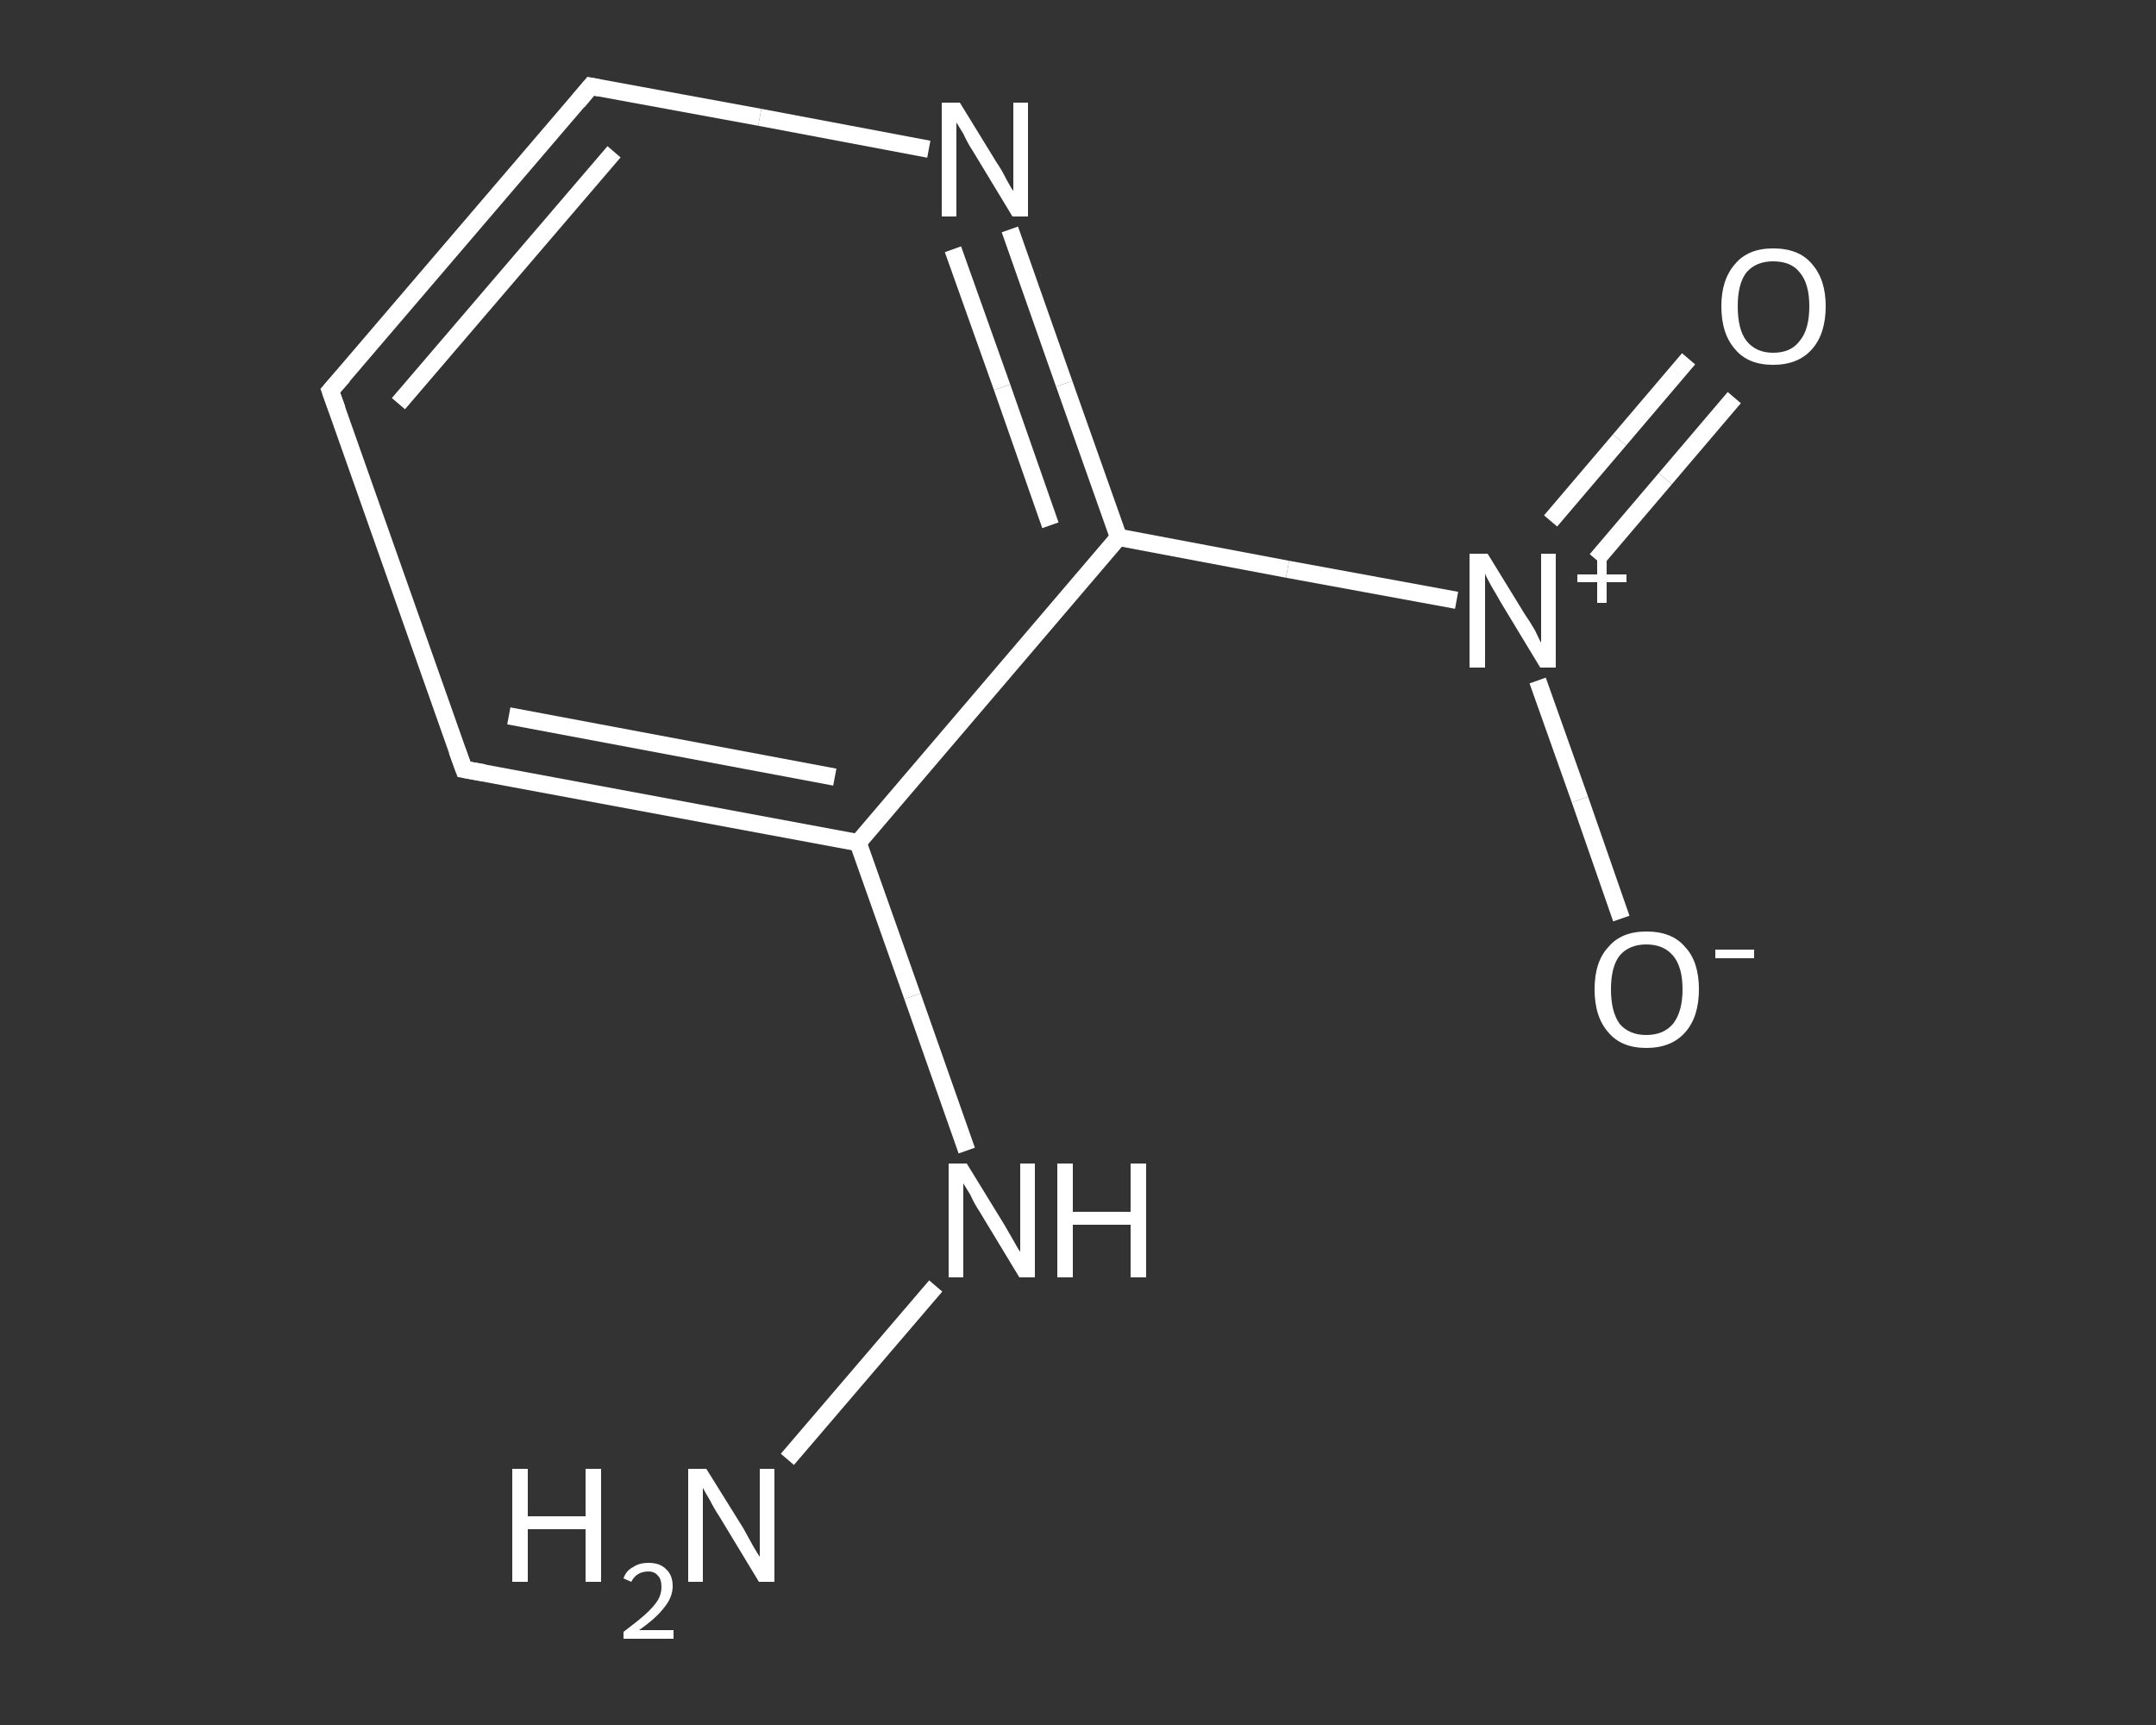 <?xml version='1.0' encoding='iso-8859-1'?>
<svg version='1.1' baseProfile='full'
              xmlns='http://www.w3.org/2000/svg'
                      xmlns:rdkit='http://www.rdkit.org/xml'
                      xmlns:xlink='http://www.w3.org/1999/xlink'
                  xml:space='preserve'
width='250px' height='200px' viewBox='0 0 250 200'>
<rect x="0" y="0" width="250" height="200" fill="#333333" stroke="none"/>
<!-- END OF HEADER -->
<rect style='opacity:1.0;fill:transparent;stroke:none' width='250.0' height='200.0' x='0.0' y='0.0'> </rect>
<path class='bond-0 atom-0 atom-1' d='M 91.3,169.2 L 108.5,149.1' style='fill:none;fill-rule:evenodd;stroke:#FFFFFF;stroke-width:2.0px;stroke-linecap:butt;stroke-linejoin:miter;stroke-opacity:1' />
<path class='bond-1 atom-1 atom-2' d='M 112.1,133.4 L 105.8,115.5' style='fill:none;fill-rule:evenodd;stroke:#FFFFFF;stroke-width:2.0px;stroke-linecap:butt;stroke-linejoin:miter;stroke-opacity:1' />
<path class='bond-1 atom-1 atom-2' d='M 105.8,115.5 L 99.5,97.7' style='fill:none;fill-rule:evenodd;stroke:#FFFFFF;stroke-width:2.0px;stroke-linecap:butt;stroke-linejoin:miter;stroke-opacity:1' />
<path class='bond-2 atom-2 atom-3' d='M 99.5,97.7 L 53.8,89.2' style='fill:none;fill-rule:evenodd;stroke:#FFFFFF;stroke-width:2.0px;stroke-linecap:butt;stroke-linejoin:miter;stroke-opacity:1' />
<path class='bond-2 atom-2 atom-3' d='M 96.8,90.1 L 59.0,83.0' style='fill:none;fill-rule:evenodd;stroke:#FFFFFF;stroke-width:2.0px;stroke-linecap:butt;stroke-linejoin:miter;stroke-opacity:1' />
<path class='bond-3 atom-3 atom-4' d='M 53.8,89.2 L 38.3,45.3' style='fill:none;fill-rule:evenodd;stroke:#FFFFFF;stroke-width:2.0px;stroke-linecap:butt;stroke-linejoin:miter;stroke-opacity:1' />
<path class='bond-4 atom-4 atom-5' d='M 38.3,45.3 L 68.5,10.0' style='fill:none;fill-rule:evenodd;stroke:#FFFFFF;stroke-width:2.0px;stroke-linecap:butt;stroke-linejoin:miter;stroke-opacity:1' />
<path class='bond-4 atom-4 atom-5' d='M 46.2,46.8 L 71.2,17.6' style='fill:none;fill-rule:evenodd;stroke:#FFFFFF;stroke-width:2.0px;stroke-linecap:butt;stroke-linejoin:miter;stroke-opacity:1' />
<path class='bond-5 atom-5 atom-6' d='M 68.5,10.0 L 88.1,13.6' style='fill:none;fill-rule:evenodd;stroke:#FFFFFF;stroke-width:2.0px;stroke-linecap:butt;stroke-linejoin:miter;stroke-opacity:1' />
<path class='bond-5 atom-5 atom-6' d='M 88.1,13.6 L 107.7,17.3' style='fill:none;fill-rule:evenodd;stroke:#FFFFFF;stroke-width:2.0px;stroke-linecap:butt;stroke-linejoin:miter;stroke-opacity:1' />
<path class='bond-6 atom-6 atom-7' d='M 117.1,26.6 L 123.4,44.5' style='fill:none;fill-rule:evenodd;stroke:#FFFFFF;stroke-width:2.0px;stroke-linecap:butt;stroke-linejoin:miter;stroke-opacity:1' />
<path class='bond-6 atom-6 atom-7' d='M 123.4,44.5 L 129.7,62.3' style='fill:none;fill-rule:evenodd;stroke:#FFFFFF;stroke-width:2.0px;stroke-linecap:butt;stroke-linejoin:miter;stroke-opacity:1' />
<path class='bond-6 atom-6 atom-7' d='M 110.5,28.9 L 116.2,44.9' style='fill:none;fill-rule:evenodd;stroke:#FFFFFF;stroke-width:2.0px;stroke-linecap:butt;stroke-linejoin:miter;stroke-opacity:1' />
<path class='bond-6 atom-6 atom-7' d='M 116.2,44.9 L 121.8,60.9' style='fill:none;fill-rule:evenodd;stroke:#FFFFFF;stroke-width:2.0px;stroke-linecap:butt;stroke-linejoin:miter;stroke-opacity:1' />
<path class='bond-7 atom-7 atom-8' d='M 129.7,62.3 L 149.3,66.0' style='fill:none;fill-rule:evenodd;stroke:#FFFFFF;stroke-width:2.0px;stroke-linecap:butt;stroke-linejoin:miter;stroke-opacity:1' />
<path class='bond-7 atom-7 atom-8' d='M 149.3,66.0 L 168.9,69.6' style='fill:none;fill-rule:evenodd;stroke:#FFFFFF;stroke-width:2.0px;stroke-linecap:butt;stroke-linejoin:miter;stroke-opacity:1' />
<path class='bond-8 atom-8 atom-9' d='M 185.1,64.9 L 193.1,55.5' style='fill:none;fill-rule:evenodd;stroke:#FFFFFF;stroke-width:2.0px;stroke-linecap:butt;stroke-linejoin:miter;stroke-opacity:1' />
<path class='bond-8 atom-8 atom-9' d='M 193.1,55.5 L 201.1,46.1' style='fill:none;fill-rule:evenodd;stroke:#FFFFFF;stroke-width:2.0px;stroke-linecap:butt;stroke-linejoin:miter;stroke-opacity:1' />
<path class='bond-8 atom-8 atom-9' d='M 179.8,60.4 L 187.8,51.0' style='fill:none;fill-rule:evenodd;stroke:#FFFFFF;stroke-width:2.0px;stroke-linecap:butt;stroke-linejoin:miter;stroke-opacity:1' />
<path class='bond-8 atom-8 atom-9' d='M 187.8,51.0 L 195.8,41.6' style='fill:none;fill-rule:evenodd;stroke:#FFFFFF;stroke-width:2.0px;stroke-linecap:butt;stroke-linejoin:miter;stroke-opacity:1' />
<path class='bond-9 atom-8 atom-10' d='M 178.3,78.9 L 183.2,92.7' style='fill:none;fill-rule:evenodd;stroke:#FFFFFF;stroke-width:2.0px;stroke-linecap:butt;stroke-linejoin:miter;stroke-opacity:1' />
<path class='bond-9 atom-8 atom-10' d='M 183.2,92.7 L 188.0,106.5' style='fill:none;fill-rule:evenodd;stroke:#FFFFFF;stroke-width:2.0px;stroke-linecap:butt;stroke-linejoin:miter;stroke-opacity:1' />
<path class='bond-10 atom-7 atom-2' d='M 129.7,62.3 L 99.5,97.7' style='fill:none;fill-rule:evenodd;stroke:#FFFFFF;stroke-width:2.0px;stroke-linecap:butt;stroke-linejoin:miter;stroke-opacity:1' />
<path d='M 56.1,89.6 L 53.8,89.2 L 53.0,87.0' style='fill:none;stroke:#FFFFFF;stroke-width:2.0px;stroke-linecap:butt;stroke-linejoin:miter;stroke-opacity:1;' />
<path d='M 39.1,47.5 L 38.3,45.3 L 39.8,43.6' style='fill:none;stroke:#FFFFFF;stroke-width:2.0px;stroke-linecap:butt;stroke-linejoin:miter;stroke-opacity:1;' />
<path d='M 67.0,11.8 L 68.5,10.0 L 69.5,10.2' style='fill:none;stroke:#FFFFFF;stroke-width:2.0px;stroke-linecap:butt;stroke-linejoin:miter;stroke-opacity:1;' />
<path class='atom-0' d='M 59.4 170.3
L 61.2 170.3
L 61.2 175.8
L 67.9 175.8
L 67.9 170.3
L 69.7 170.3
L 69.7 183.4
L 67.9 183.4
L 67.9 177.3
L 61.2 177.3
L 61.2 183.4
L 59.4 183.4
L 59.4 170.3
' fill='#FFFFFF'/>
<path class='atom-0' d='M 72.3 183.0
Q 72.6 182.1, 73.4 181.7
Q 74.1 181.2, 75.2 181.2
Q 76.5 181.2, 77.2 181.9
Q 78.0 182.6, 78.0 183.9
Q 78.0 185.2, 77.0 186.4
Q 76.1 187.6, 74.1 189.0
L 78.1 189.0
L 78.1 190.0
L 72.3 190.0
L 72.3 189.2
Q 73.9 188.0, 74.8 187.2
Q 75.8 186.3, 76.3 185.5
Q 76.7 184.8, 76.7 184.0
Q 76.7 183.1, 76.3 182.7
Q 75.9 182.2, 75.2 182.2
Q 74.5 182.2, 74.0 182.5
Q 73.5 182.8, 73.2 183.4
L 72.3 183.0
' fill='#FFFFFF'/>
<path class='atom-0' d='M 81.9 170.3
L 86.2 177.2
Q 86.6 177.9, 87.3 179.2
Q 88.0 180.4, 88.1 180.5
L 88.1 170.3
L 89.8 170.3
L 89.8 183.4
L 88.0 183.4
L 83.4 175.8
Q 82.8 174.9, 82.3 173.9
Q 81.7 172.9, 81.5 172.5
L 81.5 183.4
L 79.8 183.4
L 79.8 170.3
L 81.9 170.3
' fill='#FFFFFF'/>
<path class='atom-1' d='M 112.1 134.9
L 116.4 141.9
Q 116.8 142.6, 117.5 143.8
Q 118.2 145.1, 118.3 145.1
L 118.3 134.9
L 120.0 134.9
L 120.0 148.1
L 118.2 148.1
L 113.6 140.5
Q 113.0 139.6, 112.5 138.5
Q 111.9 137.5, 111.7 137.2
L 111.7 148.1
L 110.0 148.1
L 110.0 134.9
L 112.1 134.9
' fill='#FFFFFF'/>
<path class='atom-1' d='M 122.6 134.9
L 124.4 134.9
L 124.4 140.5
L 131.1 140.5
L 131.1 134.9
L 132.9 134.9
L 132.9 148.1
L 131.1 148.1
L 131.1 142.0
L 124.4 142.0
L 124.4 148.1
L 122.6 148.1
L 122.6 134.9
' fill='#FFFFFF'/>
<path class='atom-6' d='M 111.3 11.9
L 115.6 18.9
Q 116.1 19.6, 116.7 20.8
Q 117.4 22.1, 117.5 22.1
L 117.5 11.9
L 119.2 11.9
L 119.2 25.1
L 117.4 25.1
L 112.8 17.5
Q 112.2 16.6, 111.7 15.5
Q 111.1 14.5, 110.9 14.2
L 110.9 25.1
L 109.2 25.1
L 109.2 11.9
L 111.3 11.9
' fill='#FFFFFF'/>
<path class='atom-8' d='M 172.5 64.2
L 176.8 71.2
Q 177.3 71.9, 178.0 73.1
Q 178.6 74.4, 178.7 74.5
L 178.7 64.2
L 180.4 64.2
L 180.4 77.4
L 178.6 77.4
L 174.0 69.8
Q 173.5 68.9, 172.9 67.9
Q 172.3 66.8, 172.2 66.5
L 172.2 77.4
L 170.4 77.4
L 170.4 64.2
L 172.5 64.2
' fill='#FFFFFF'/>
<path class='atom-8' d='M 182.9 66.6
L 185.2 66.6
L 185.2 64.2
L 186.3 64.2
L 186.3 66.6
L 188.6 66.6
L 188.6 67.5
L 186.3 67.5
L 186.3 69.9
L 185.2 69.9
L 185.2 67.5
L 182.9 67.5
L 182.9 66.6
' fill='#FFFFFF'/>
<path class='atom-9' d='M 199.6 35.5
Q 199.6 32.4, 201.2 30.6
Q 202.7 28.8, 205.6 28.8
Q 208.6 28.8, 210.1 30.6
Q 211.7 32.4, 211.7 35.5
Q 211.7 38.7, 210.1 40.5
Q 208.5 42.3, 205.6 42.3
Q 202.7 42.3, 201.2 40.5
Q 199.6 38.7, 199.6 35.5
M 205.6 40.9
Q 207.7 40.9, 208.7 39.5
Q 209.8 38.2, 209.8 35.5
Q 209.8 32.9, 208.7 31.6
Q 207.7 30.3, 205.6 30.3
Q 203.6 30.3, 202.5 31.6
Q 201.5 32.9, 201.5 35.5
Q 201.5 38.2, 202.5 39.5
Q 203.6 40.9, 205.6 40.9
' fill='#FFFFFF'/>
<path class='atom-10' d='M 184.9 114.7
Q 184.9 111.5, 186.5 109.8
Q 188.0 108.0, 190.9 108.0
Q 193.9 108.0, 195.4 109.8
Q 197.0 111.5, 197.0 114.7
Q 197.0 117.9, 195.4 119.7
Q 193.8 121.5, 190.9 121.5
Q 188.0 121.5, 186.5 119.7
Q 184.9 117.9, 184.9 114.7
M 190.9 120.0
Q 192.9 120.0, 194.0 118.7
Q 195.1 117.3, 195.1 114.7
Q 195.1 112.1, 194.0 110.8
Q 192.9 109.5, 190.9 109.5
Q 188.9 109.5, 187.8 110.8
Q 186.8 112.1, 186.8 114.7
Q 186.8 117.3, 187.8 118.7
Q 188.9 120.0, 190.9 120.0
' fill='#FFFFFF'/>
<path class='atom-10' d='M 198.9 110.1
L 203.4 110.1
L 203.4 111.1
L 198.9 111.1
L 198.9 110.1
' fill='#FFFFFF'/>
</svg>
